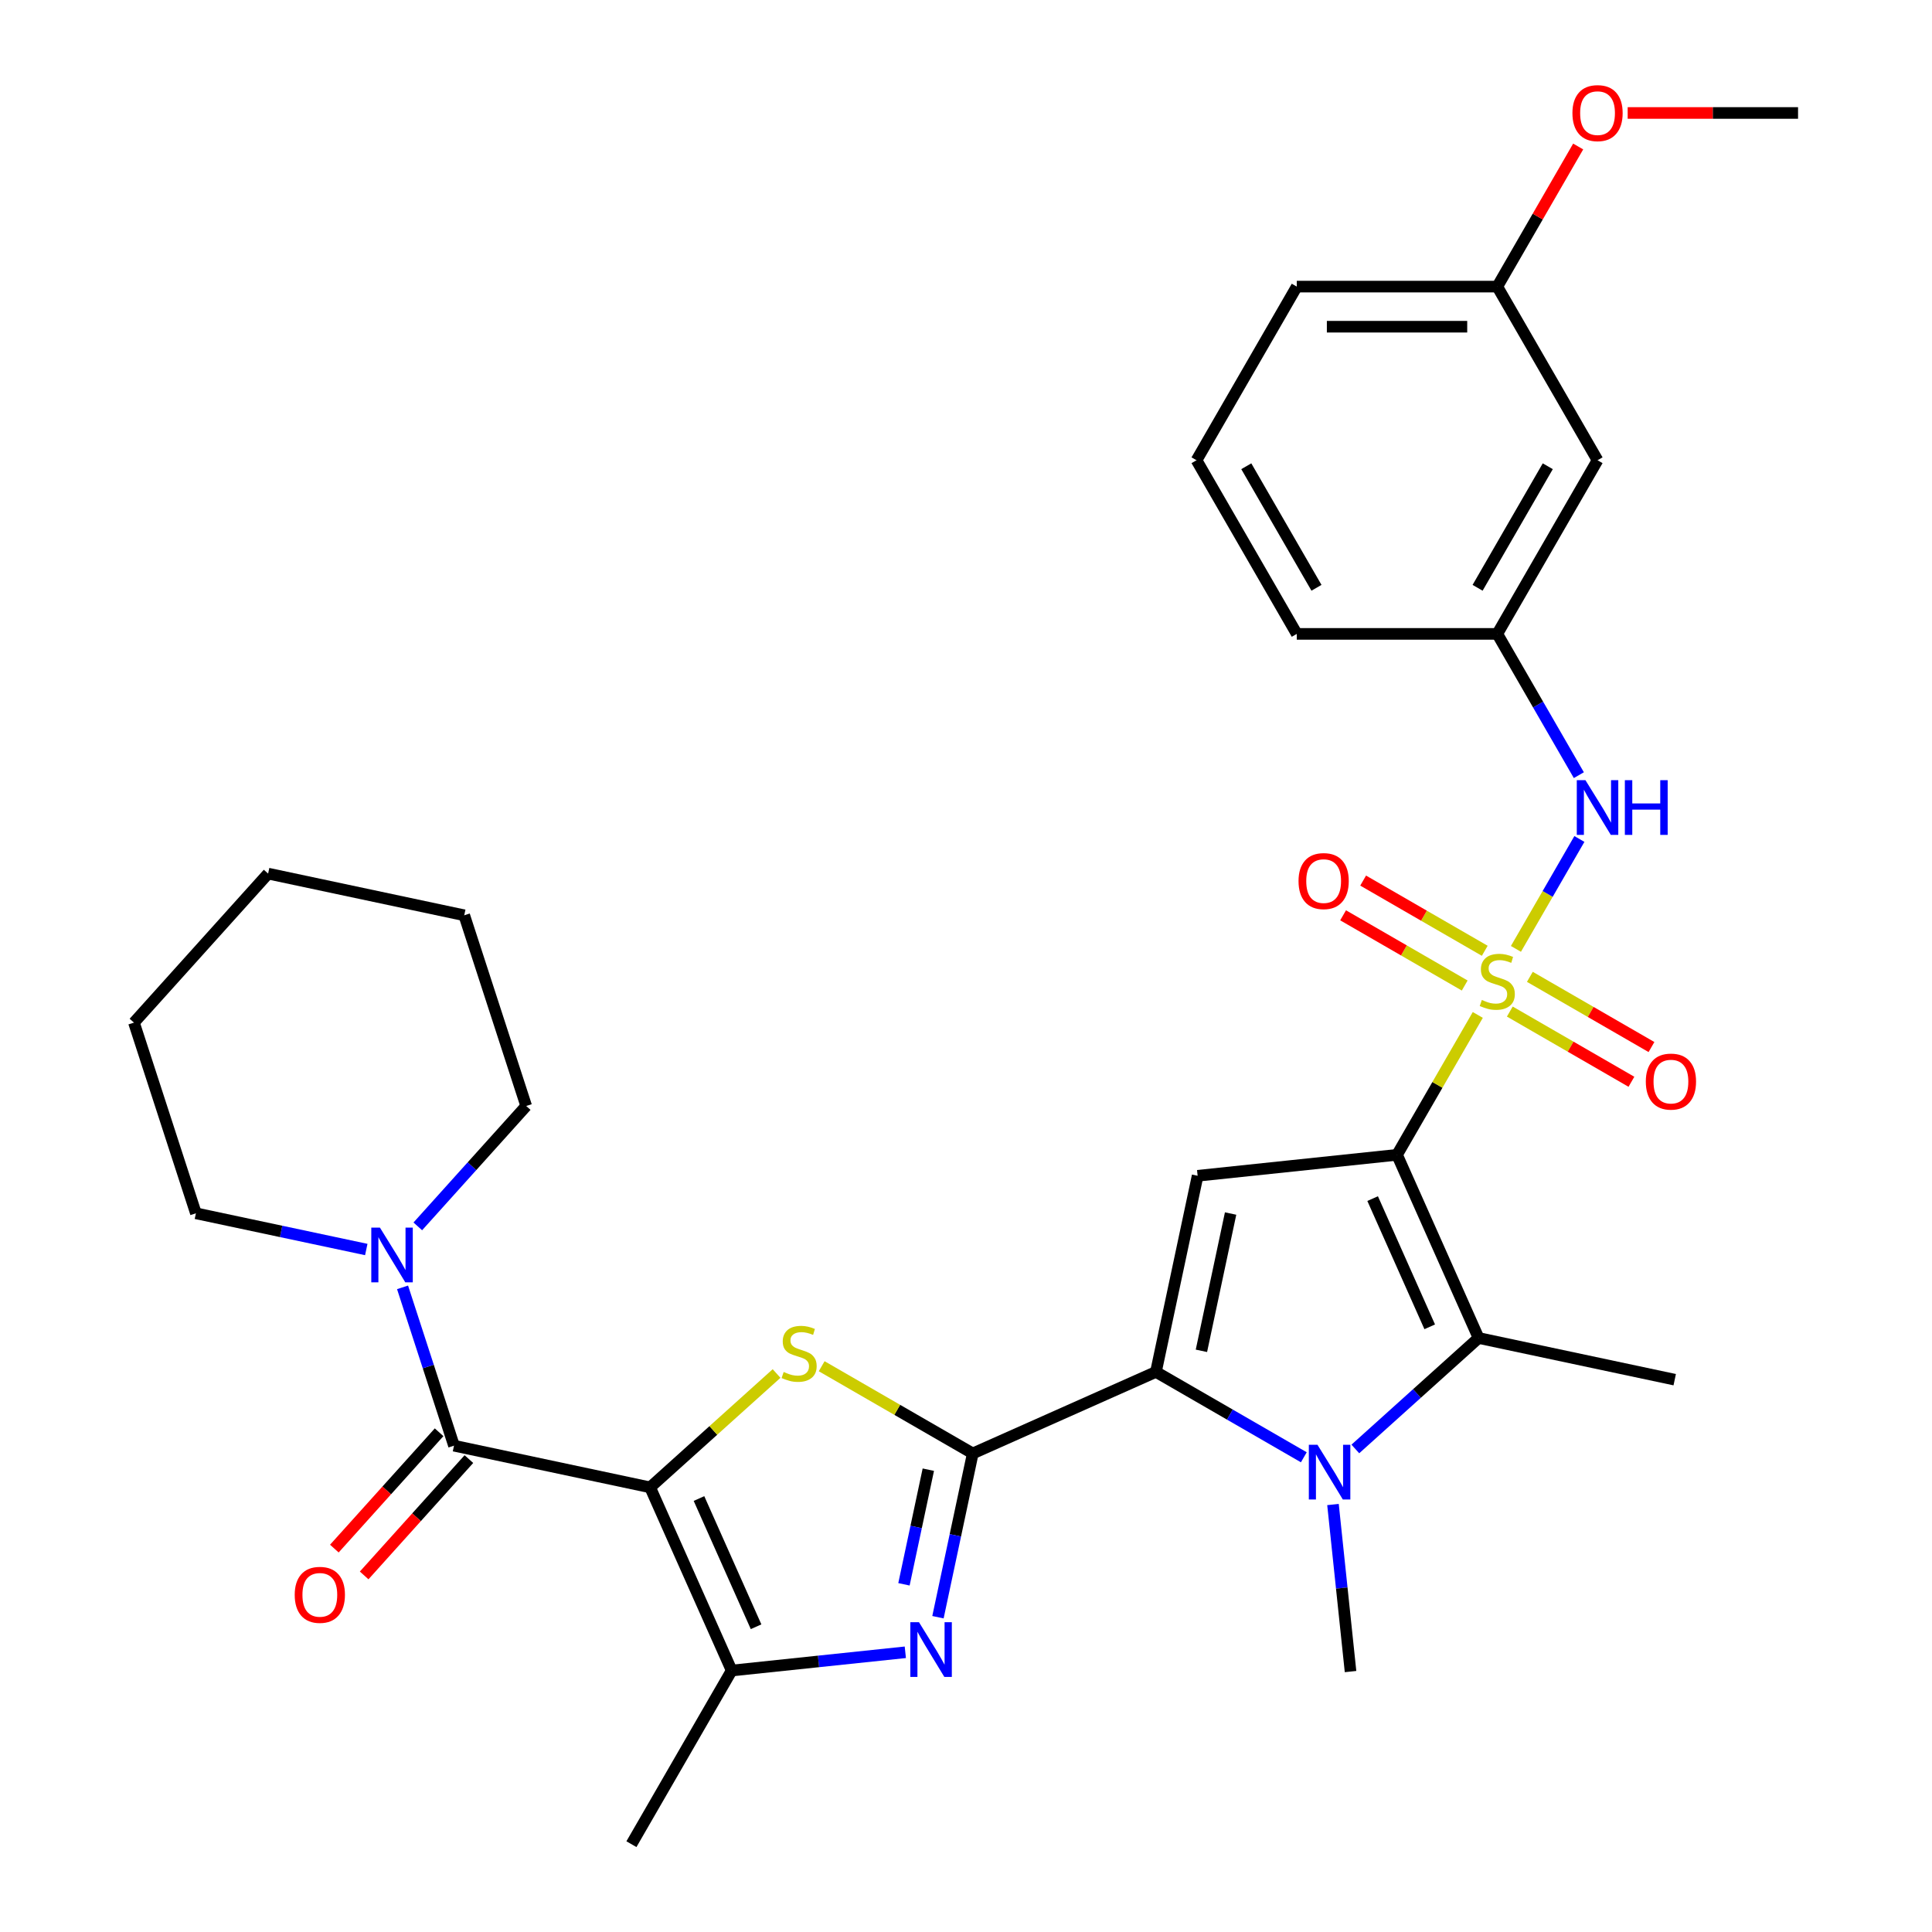 <?xml version='1.0' encoding='iso-8859-1'?>
<svg version='1.1' baseProfile='full'
              xmlns='http://www.w3.org/2000/svg'
                      xmlns:rdkit='http://www.rdkit.org/xml'
                      xmlns:xlink='http://www.w3.org/1999/xlink'
                  xml:space='preserve'
width='1000px' height='1000px' viewBox='0 0 1000 1000'>
<!-- END OF HEADER -->
<rect style='opacity:1.0;fill:#FFFFFF;stroke:none' width='1000' height='1000' x='0' y='0'> </rect>
<path class='bond-0' d='M 723.103,597.734 L 744.004,561.532' style='fill:none;fill-rule:evenodd;stroke:#000000;stroke-width:6px;stroke-linecap:butt;stroke-linejoin:miter;stroke-opacity:1' />
<path class='bond-0' d='M 744.004,561.532 L 764.904,525.331' style='fill:none;fill-rule:evenodd;stroke:#CCCC00;stroke-width:6px;stroke-linecap:butt;stroke-linejoin:miter;stroke-opacity:1' />
<path class='bond-6' d='M 723.103,597.734 L 619.89,608.582' style='fill:none;fill-rule:evenodd;stroke:#000000;stroke-width:6px;stroke-linecap:butt;stroke-linejoin:miter;stroke-opacity:1' />
<path class='bond-7' d='M 723.103,597.734 L 765.314,692.542' style='fill:none;fill-rule:evenodd;stroke:#000000;stroke-width:6px;stroke-linecap:butt;stroke-linejoin:miter;stroke-opacity:1' />
<path class='bond-7' d='M 710.473,620.397 L 740.021,686.763' style='fill:none;fill-rule:evenodd;stroke:#000000;stroke-width:6px;stroke-linecap:butt;stroke-linejoin:miter;stroke-opacity:1' />
<path class='bond-11' d='M 784.644,491.142 L 801.066,462.696' style='fill:none;fill-rule:evenodd;stroke:#CCCC00;stroke-width:6px;stroke-linecap:butt;stroke-linejoin:miter;stroke-opacity:1' />
<path class='bond-11' d='M 801.066,462.696 L 817.489,434.251' style='fill:none;fill-rule:evenodd;stroke:#0000FF;stroke-width:6px;stroke-linecap:butt;stroke-linejoin:miter;stroke-opacity:1' />
<path class='bond-13' d='M 768.508,492.128 L 737.035,473.958' style='fill:none;fill-rule:evenodd;stroke:#CCCC00;stroke-width:6px;stroke-linecap:butt;stroke-linejoin:miter;stroke-opacity:1' />
<path class='bond-13' d='M 737.035,473.958 L 705.563,455.787' style='fill:none;fill-rule:evenodd;stroke:#FF0000;stroke-width:6px;stroke-linecap:butt;stroke-linejoin:miter;stroke-opacity:1' />
<path class='bond-13' d='M 758.13,510.104 L 726.657,491.933' style='fill:none;fill-rule:evenodd;stroke:#CCCC00;stroke-width:6px;stroke-linecap:butt;stroke-linejoin:miter;stroke-opacity:1' />
<path class='bond-13' d='M 726.657,491.933 L 695.185,473.762' style='fill:none;fill-rule:evenodd;stroke:#FF0000;stroke-width:6px;stroke-linecap:butt;stroke-linejoin:miter;stroke-opacity:1' />
<path class='bond-14' d='M 781.479,523.584 L 812.951,541.755' style='fill:none;fill-rule:evenodd;stroke:#CCCC00;stroke-width:6px;stroke-linecap:butt;stroke-linejoin:miter;stroke-opacity:1' />
<path class='bond-14' d='M 812.951,541.755 L 844.424,559.926' style='fill:none;fill-rule:evenodd;stroke:#FF0000;stroke-width:6px;stroke-linecap:butt;stroke-linejoin:miter;stroke-opacity:1' />
<path class='bond-14' d='M 791.857,505.609 L 823.33,523.78' style='fill:none;fill-rule:evenodd;stroke:#CCCC00;stroke-width:6px;stroke-linecap:butt;stroke-linejoin:miter;stroke-opacity:1' />
<path class='bond-14' d='M 823.33,523.78 L 854.802,541.95' style='fill:none;fill-rule:evenodd;stroke:#FF0000;stroke-width:6px;stroke-linecap:butt;stroke-linejoin:miter;stroke-opacity:1' />
<path class='bond-1' d='M 336.502,769.859 L 369.227,740.394' style='fill:none;fill-rule:evenodd;stroke:#000000;stroke-width:6px;stroke-linecap:butt;stroke-linejoin:miter;stroke-opacity:1' />
<path class='bond-1' d='M 369.227,740.394 L 401.952,710.928' style='fill:none;fill-rule:evenodd;stroke:#CCCC00;stroke-width:6px;stroke-linecap:butt;stroke-linejoin:miter;stroke-opacity:1' />
<path class='bond-9' d='M 336.502,769.859 L 234.988,748.282' style='fill:none;fill-rule:evenodd;stroke:#000000;stroke-width:6px;stroke-linecap:butt;stroke-linejoin:miter;stroke-opacity:1' />
<path class='bond-33' d='M 336.502,769.859 L 378.714,864.668' style='fill:none;fill-rule:evenodd;stroke:#000000;stroke-width:6px;stroke-linecap:butt;stroke-linejoin:miter;stroke-opacity:1' />
<path class='bond-33' d='M 361.795,775.638 L 391.344,842.005' style='fill:none;fill-rule:evenodd;stroke:#000000;stroke-width:6px;stroke-linecap:butt;stroke-linejoin:miter;stroke-opacity:1' />
<path class='bond-2' d='M 503.504,752.307 L 598.313,710.095' style='fill:none;fill-rule:evenodd;stroke:#000000;stroke-width:6px;stroke-linecap:butt;stroke-linejoin:miter;stroke-opacity:1' />
<path class='bond-4' d='M 503.504,752.307 L 464.402,729.732' style='fill:none;fill-rule:evenodd;stroke:#000000;stroke-width:6px;stroke-linecap:butt;stroke-linejoin:miter;stroke-opacity:1' />
<path class='bond-4' d='M 464.402,729.732 L 425.301,707.156' style='fill:none;fill-rule:evenodd;stroke:#CCCC00;stroke-width:6px;stroke-linecap:butt;stroke-linejoin:miter;stroke-opacity:1' />
<path class='bond-8' d='M 503.504,752.307 L 494.496,794.686' style='fill:none;fill-rule:evenodd;stroke:#000000;stroke-width:6px;stroke-linecap:butt;stroke-linejoin:miter;stroke-opacity:1' />
<path class='bond-8' d='M 494.496,794.686 L 485.488,837.066' style='fill:none;fill-rule:evenodd;stroke:#0000FF;stroke-width:6px;stroke-linecap:butt;stroke-linejoin:miter;stroke-opacity:1' />
<path class='bond-8' d='M 480.499,760.705 L 474.193,790.371' style='fill:none;fill-rule:evenodd;stroke:#000000;stroke-width:6px;stroke-linecap:butt;stroke-linejoin:miter;stroke-opacity:1' />
<path class='bond-8' d='M 474.193,790.371 L 467.887,820.036' style='fill:none;fill-rule:evenodd;stroke:#0000FF;stroke-width:6px;stroke-linecap:butt;stroke-linejoin:miter;stroke-opacity:1' />
<path class='bond-3' d='M 598.313,710.095 L 619.89,608.582' style='fill:none;fill-rule:evenodd;stroke:#000000;stroke-width:6px;stroke-linecap:butt;stroke-linejoin:miter;stroke-opacity:1' />
<path class='bond-3' d='M 621.852,699.183 L 636.956,628.124' style='fill:none;fill-rule:evenodd;stroke:#000000;stroke-width:6px;stroke-linecap:butt;stroke-linejoin:miter;stroke-opacity:1' />
<path class='bond-32' d='M 598.313,710.095 L 636.584,732.191' style='fill:none;fill-rule:evenodd;stroke:#000000;stroke-width:6px;stroke-linecap:butt;stroke-linejoin:miter;stroke-opacity:1' />
<path class='bond-32' d='M 636.584,732.191 L 674.855,754.287' style='fill:none;fill-rule:evenodd;stroke:#0000FF;stroke-width:6px;stroke-linecap:butt;stroke-linejoin:miter;stroke-opacity:1' />
<path class='bond-5' d='M 701.524,749.979 L 733.419,721.261' style='fill:none;fill-rule:evenodd;stroke:#0000FF;stroke-width:6px;stroke-linecap:butt;stroke-linejoin:miter;stroke-opacity:1' />
<path class='bond-5' d='M 733.419,721.261 L 765.314,692.542' style='fill:none;fill-rule:evenodd;stroke:#000000;stroke-width:6px;stroke-linecap:butt;stroke-linejoin:miter;stroke-opacity:1' />
<path class='bond-18' d='M 689.951,778.74 L 694.494,821.969' style='fill:none;fill-rule:evenodd;stroke:#0000FF;stroke-width:6px;stroke-linecap:butt;stroke-linejoin:miter;stroke-opacity:1' />
<path class='bond-18' d='M 694.494,821.969 L 699.038,865.198' style='fill:none;fill-rule:evenodd;stroke:#000000;stroke-width:6px;stroke-linecap:butt;stroke-linejoin:miter;stroke-opacity:1' />
<path class='bond-19' d='M 765.314,692.542 L 866.828,714.12' style='fill:none;fill-rule:evenodd;stroke:#000000;stroke-width:6px;stroke-linecap:butt;stroke-linejoin:miter;stroke-opacity:1' />
<path class='bond-10' d='M 468.592,855.222 L 423.653,859.945' style='fill:none;fill-rule:evenodd;stroke:#0000FF;stroke-width:6px;stroke-linecap:butt;stroke-linejoin:miter;stroke-opacity:1' />
<path class='bond-10' d='M 423.653,859.945 L 378.714,864.668' style='fill:none;fill-rule:evenodd;stroke:#000000;stroke-width:6px;stroke-linecap:butt;stroke-linejoin:miter;stroke-opacity:1' />
<path class='bond-12' d='M 234.988,748.282 L 221.675,707.308' style='fill:none;fill-rule:evenodd;stroke:#000000;stroke-width:6px;stroke-linecap:butt;stroke-linejoin:miter;stroke-opacity:1' />
<path class='bond-12' d='M 221.675,707.308 L 208.362,666.335' style='fill:none;fill-rule:evenodd;stroke:#0000FF;stroke-width:6px;stroke-linecap:butt;stroke-linejoin:miter;stroke-opacity:1' />
<path class='bond-15' d='M 227.276,741.338 L 200.169,771.443' style='fill:none;fill-rule:evenodd;stroke:#000000;stroke-width:6px;stroke-linecap:butt;stroke-linejoin:miter;stroke-opacity:1' />
<path class='bond-15' d='M 200.169,771.443 L 173.063,801.548' style='fill:none;fill-rule:evenodd;stroke:#FF0000;stroke-width:6px;stroke-linecap:butt;stroke-linejoin:miter;stroke-opacity:1' />
<path class='bond-15' d='M 242.701,755.226 L 215.594,785.331' style='fill:none;fill-rule:evenodd;stroke:#000000;stroke-width:6px;stroke-linecap:butt;stroke-linejoin:miter;stroke-opacity:1' />
<path class='bond-15' d='M 215.594,785.331 L 188.488,815.436' style='fill:none;fill-rule:evenodd;stroke:#FF0000;stroke-width:6px;stroke-linecap:butt;stroke-linejoin:miter;stroke-opacity:1' />
<path class='bond-21' d='M 378.714,864.668 L 326.823,954.545' style='fill:none;fill-rule:evenodd;stroke:#000000;stroke-width:6px;stroke-linecap:butt;stroke-linejoin:miter;stroke-opacity:1' />
<path class='bond-16' d='M 817.211,401.225 L 796.102,364.663' style='fill:none;fill-rule:evenodd;stroke:#0000FF;stroke-width:6px;stroke-linecap:butt;stroke-linejoin:miter;stroke-opacity:1' />
<path class='bond-16' d='M 796.102,364.663 L 774.993,328.102' style='fill:none;fill-rule:evenodd;stroke:#000000;stroke-width:6px;stroke-linecap:butt;stroke-linejoin:miter;stroke-opacity:1' />
<path class='bond-22' d='M 216.253,634.771 L 244.307,603.613' style='fill:none;fill-rule:evenodd;stroke:#0000FF;stroke-width:6px;stroke-linecap:butt;stroke-linejoin:miter;stroke-opacity:1' />
<path class='bond-22' d='M 244.307,603.613 L 272.362,572.456' style='fill:none;fill-rule:evenodd;stroke:#000000;stroke-width:6px;stroke-linecap:butt;stroke-linejoin:miter;stroke-opacity:1' />
<path class='bond-23' d='M 189.584,646.746 L 145.494,637.374' style='fill:none;fill-rule:evenodd;stroke:#0000FF;stroke-width:6px;stroke-linecap:butt;stroke-linejoin:miter;stroke-opacity:1' />
<path class='bond-23' d='M 145.494,637.374 L 101.405,628.003' style='fill:none;fill-rule:evenodd;stroke:#000000;stroke-width:6px;stroke-linecap:butt;stroke-linejoin:miter;stroke-opacity:1' />
<path class='bond-17' d='M 774.993,328.102 L 826.884,238.225' style='fill:none;fill-rule:evenodd;stroke:#000000;stroke-width:6px;stroke-linecap:butt;stroke-linejoin:miter;stroke-opacity:1' />
<path class='bond-17' d='M 764.802,304.242 L 801.125,241.328' style='fill:none;fill-rule:evenodd;stroke:#000000;stroke-width:6px;stroke-linecap:butt;stroke-linejoin:miter;stroke-opacity:1' />
<path class='bond-26' d='M 774.993,328.102 L 671.212,328.102' style='fill:none;fill-rule:evenodd;stroke:#000000;stroke-width:6px;stroke-linecap:butt;stroke-linejoin:miter;stroke-opacity:1' />
<path class='bond-20' d='M 826.884,238.225 L 774.993,148.347' style='fill:none;fill-rule:evenodd;stroke:#000000;stroke-width:6px;stroke-linecap:butt;stroke-linejoin:miter;stroke-opacity:1' />
<path class='bond-24' d='M 774.993,148.347 L 795.929,112.086' style='fill:none;fill-rule:evenodd;stroke:#000000;stroke-width:6px;stroke-linecap:butt;stroke-linejoin:miter;stroke-opacity:1' />
<path class='bond-24' d='M 795.929,112.086 L 816.864,75.825' style='fill:none;fill-rule:evenodd;stroke:#FF0000;stroke-width:6px;stroke-linecap:butt;stroke-linejoin:miter;stroke-opacity:1' />
<path class='bond-34' d='M 774.993,148.347 L 671.212,148.347' style='fill:none;fill-rule:evenodd;stroke:#000000;stroke-width:6px;stroke-linecap:butt;stroke-linejoin:miter;stroke-opacity:1' />
<path class='bond-34' d='M 759.426,169.104 L 686.779,169.104' style='fill:none;fill-rule:evenodd;stroke:#000000;stroke-width:6px;stroke-linecap:butt;stroke-linejoin:miter;stroke-opacity:1' />
<path class='bond-30' d='M 272.362,572.456 L 240.291,473.754' style='fill:none;fill-rule:evenodd;stroke:#000000;stroke-width:6px;stroke-linecap:butt;stroke-linejoin:miter;stroke-opacity:1' />
<path class='bond-29' d='M 101.405,628.003 L 69.335,529.301' style='fill:none;fill-rule:evenodd;stroke:#000000;stroke-width:6px;stroke-linecap:butt;stroke-linejoin:miter;stroke-opacity:1' />
<path class='bond-28' d='M 842.479,58.47 L 886.572,58.47' style='fill:none;fill-rule:evenodd;stroke:#FF0000;stroke-width:6px;stroke-linecap:butt;stroke-linejoin:miter;stroke-opacity:1' />
<path class='bond-28' d='M 886.572,58.47 L 930.665,58.47' style='fill:none;fill-rule:evenodd;stroke:#000000;stroke-width:6px;stroke-linecap:butt;stroke-linejoin:miter;stroke-opacity:1' />
<path class='bond-25' d='M 619.321,238.225 L 671.212,328.102' style='fill:none;fill-rule:evenodd;stroke:#000000;stroke-width:6px;stroke-linecap:butt;stroke-linejoin:miter;stroke-opacity:1' />
<path class='bond-25' d='M 645.08,241.328 L 681.404,304.242' style='fill:none;fill-rule:evenodd;stroke:#000000;stroke-width:6px;stroke-linecap:butt;stroke-linejoin:miter;stroke-opacity:1' />
<path class='bond-27' d='M 619.321,238.225 L 671.212,148.347' style='fill:none;fill-rule:evenodd;stroke:#000000;stroke-width:6px;stroke-linecap:butt;stroke-linejoin:miter;stroke-opacity:1' />
<path class='bond-31' d='M 69.335,529.301 L 138.778,452.176' style='fill:none;fill-rule:evenodd;stroke:#000000;stroke-width:6px;stroke-linecap:butt;stroke-linejoin:miter;stroke-opacity:1' />
<path class='bond-35' d='M 240.291,473.754 L 138.778,452.176' style='fill:none;fill-rule:evenodd;stroke:#000000;stroke-width:6px;stroke-linecap:butt;stroke-linejoin:miter;stroke-opacity:1' />
<path  class='atom-1' d='M 766.993 517.576
Q 767.313 517.696, 768.633 518.256
Q 769.953 518.816, 771.393 519.176
Q 772.873 519.496, 774.313 519.496
Q 776.993 519.496, 778.553 518.216
Q 780.113 516.896, 780.113 514.616
Q 780.113 513.056, 779.313 512.096
Q 778.553 511.136, 777.353 510.616
Q 776.153 510.096, 774.153 509.496
Q 771.633 508.736, 770.113 508.016
Q 768.633 507.296, 767.553 505.776
Q 766.513 504.256, 766.513 501.696
Q 766.513 498.136, 768.913 495.936
Q 771.353 493.736, 776.153 493.736
Q 779.433 493.736, 783.153 495.296
L 782.233 498.376
Q 778.833 496.976, 776.273 496.976
Q 773.513 496.976, 771.993 498.136
Q 770.473 499.256, 770.513 501.216
Q 770.513 502.736, 771.273 503.656
Q 772.073 504.576, 773.193 505.096
Q 774.353 505.616, 776.273 506.216
Q 778.833 507.016, 780.353 507.816
Q 781.873 508.616, 782.953 510.256
Q 784.073 511.856, 784.073 514.616
Q 784.073 518.536, 781.433 520.656
Q 778.833 522.736, 774.473 522.736
Q 771.953 522.736, 770.033 522.176
Q 768.153 521.656, 765.913 520.736
L 766.993 517.576
' fill='#CCCC00'/>
<path  class='atom-5' d='M 405.626 710.136
Q 405.946 710.256, 407.266 710.816
Q 408.586 711.376, 410.026 711.736
Q 411.506 712.056, 412.946 712.056
Q 415.626 712.056, 417.186 710.776
Q 418.746 709.456, 418.746 707.176
Q 418.746 705.616, 417.946 704.656
Q 417.186 703.696, 415.986 703.176
Q 414.786 702.656, 412.786 702.056
Q 410.266 701.296, 408.746 700.576
Q 407.266 699.856, 406.186 698.336
Q 405.146 696.816, 405.146 694.256
Q 405.146 690.696, 407.546 688.496
Q 409.986 686.296, 414.786 686.296
Q 418.066 686.296, 421.786 687.856
L 420.866 690.936
Q 417.466 689.536, 414.906 689.536
Q 412.146 689.536, 410.626 690.696
Q 409.106 691.816, 409.146 693.776
Q 409.146 695.296, 409.906 696.216
Q 410.706 697.136, 411.826 697.656
Q 412.986 698.176, 414.906 698.776
Q 417.466 699.576, 418.986 700.376
Q 420.506 701.176, 421.586 702.816
Q 422.706 704.416, 422.706 707.176
Q 422.706 711.096, 420.066 713.216
Q 417.466 715.296, 413.106 715.296
Q 410.586 715.296, 408.666 714.736
Q 406.786 714.216, 404.546 713.296
L 405.626 710.136
' fill='#CCCC00'/>
<path  class='atom-6' d='M 681.93 747.826
L 691.21 762.826
Q 692.13 764.306, 693.61 766.986
Q 695.09 769.666, 695.17 769.826
L 695.17 747.826
L 698.93 747.826
L 698.93 776.146
L 695.05 776.146
L 685.09 759.746
Q 683.93 757.826, 682.69 755.626
Q 681.49 753.426, 681.13 752.746
L 681.13 776.146
L 677.45 776.146
L 677.45 747.826
L 681.93 747.826
' fill='#0000FF'/>
<path  class='atom-9' d='M 475.666 839.66
L 484.946 854.66
Q 485.866 856.14, 487.346 858.82
Q 488.826 861.5, 488.906 861.66
L 488.906 839.66
L 492.666 839.66
L 492.666 867.98
L 488.786 867.98
L 478.826 851.58
Q 477.666 849.66, 476.426 847.46
Q 475.226 845.26, 474.866 844.58
L 474.866 867.98
L 471.186 867.98
L 471.186 839.66
L 475.666 839.66
' fill='#0000FF'/>
<path  class='atom-12' d='M 820.624 403.819
L 829.904 418.819
Q 830.824 420.299, 832.304 422.979
Q 833.784 425.659, 833.864 425.819
L 833.864 403.819
L 837.624 403.819
L 837.624 432.139
L 833.744 432.139
L 823.784 415.739
Q 822.624 413.819, 821.384 411.619
Q 820.184 409.419, 819.824 408.739
L 819.824 432.139
L 816.144 432.139
L 816.144 403.819
L 820.624 403.819
' fill='#0000FF'/>
<path  class='atom-12' d='M 841.024 403.819
L 844.864 403.819
L 844.864 415.859
L 859.344 415.859
L 859.344 403.819
L 863.184 403.819
L 863.184 432.139
L 859.344 432.139
L 859.344 419.059
L 844.864 419.059
L 844.864 432.139
L 841.024 432.139
L 841.024 403.819
' fill='#0000FF'/>
<path  class='atom-13' d='M 196.658 635.42
L 205.938 650.42
Q 206.858 651.9, 208.338 654.58
Q 209.818 657.26, 209.898 657.42
L 209.898 635.42
L 213.658 635.42
L 213.658 663.74
L 209.778 663.74
L 199.818 647.34
Q 198.658 645.42, 197.418 643.22
Q 196.218 641.02, 195.858 640.34
L 195.858 663.74
L 192.178 663.74
L 192.178 635.42
L 196.658 635.42
' fill='#0000FF'/>
<path  class='atom-14' d='M 672.116 456.046
Q 672.116 449.246, 675.476 445.446
Q 678.836 441.646, 685.116 441.646
Q 691.396 441.646, 694.756 445.446
Q 698.116 449.246, 698.116 456.046
Q 698.116 462.926, 694.716 466.846
Q 691.316 470.726, 685.116 470.726
Q 678.876 470.726, 675.476 466.846
Q 672.116 462.966, 672.116 456.046
M 685.116 467.526
Q 689.436 467.526, 691.756 464.646
Q 694.116 461.726, 694.116 456.046
Q 694.116 450.486, 691.756 447.686
Q 689.436 444.846, 685.116 444.846
Q 680.796 444.846, 678.436 447.646
Q 676.116 450.446, 676.116 456.046
Q 676.116 461.766, 678.436 464.646
Q 680.796 467.526, 685.116 467.526
' fill='#FF0000'/>
<path  class='atom-15' d='M 851.871 559.827
Q 851.871 553.027, 855.231 549.227
Q 858.591 545.427, 864.871 545.427
Q 871.151 545.427, 874.511 549.227
Q 877.871 553.027, 877.871 559.827
Q 877.871 566.707, 874.471 570.627
Q 871.071 574.507, 864.871 574.507
Q 858.631 574.507, 855.231 570.627
Q 851.871 566.747, 851.871 559.827
M 864.871 571.307
Q 869.191 571.307, 871.511 568.427
Q 873.871 565.507, 873.871 559.827
Q 873.871 554.267, 871.511 551.467
Q 869.191 548.627, 864.871 548.627
Q 860.551 548.627, 858.191 551.427
Q 855.871 554.227, 855.871 559.827
Q 855.871 565.547, 858.191 568.427
Q 860.551 571.307, 864.871 571.307
' fill='#FF0000'/>
<path  class='atom-16' d='M 152.545 825.486
Q 152.545 818.686, 155.905 814.886
Q 159.265 811.086, 165.545 811.086
Q 171.825 811.086, 175.185 814.886
Q 178.545 818.686, 178.545 825.486
Q 178.545 832.366, 175.145 836.286
Q 171.745 840.166, 165.545 840.166
Q 159.305 840.166, 155.905 836.286
Q 152.545 832.406, 152.545 825.486
M 165.545 836.966
Q 169.865 836.966, 172.185 834.086
Q 174.545 831.166, 174.545 825.486
Q 174.545 819.926, 172.185 817.126
Q 169.865 814.286, 165.545 814.286
Q 161.225 814.286, 158.865 817.086
Q 156.545 819.886, 156.545 825.486
Q 156.545 831.206, 158.865 834.086
Q 161.225 836.966, 165.545 836.966
' fill='#FF0000'/>
<path  class='atom-25' d='M 813.884 58.55
Q 813.884 51.75, 817.244 47.95
Q 820.604 44.15, 826.884 44.15
Q 833.164 44.15, 836.524 47.95
Q 839.884 51.75, 839.884 58.55
Q 839.884 65.43, 836.484 69.35
Q 833.084 73.23, 826.884 73.23
Q 820.644 73.23, 817.244 69.35
Q 813.884 65.47, 813.884 58.55
M 826.884 70.03
Q 831.204 70.03, 833.524 67.15
Q 835.884 64.23, 835.884 58.55
Q 835.884 52.99, 833.524 50.19
Q 831.204 47.35, 826.884 47.35
Q 822.564 47.35, 820.204 50.15
Q 817.884 52.95, 817.884 58.55
Q 817.884 64.27, 820.204 67.15
Q 822.564 70.03, 826.884 70.03
' fill='#FF0000'/>
</svg>
